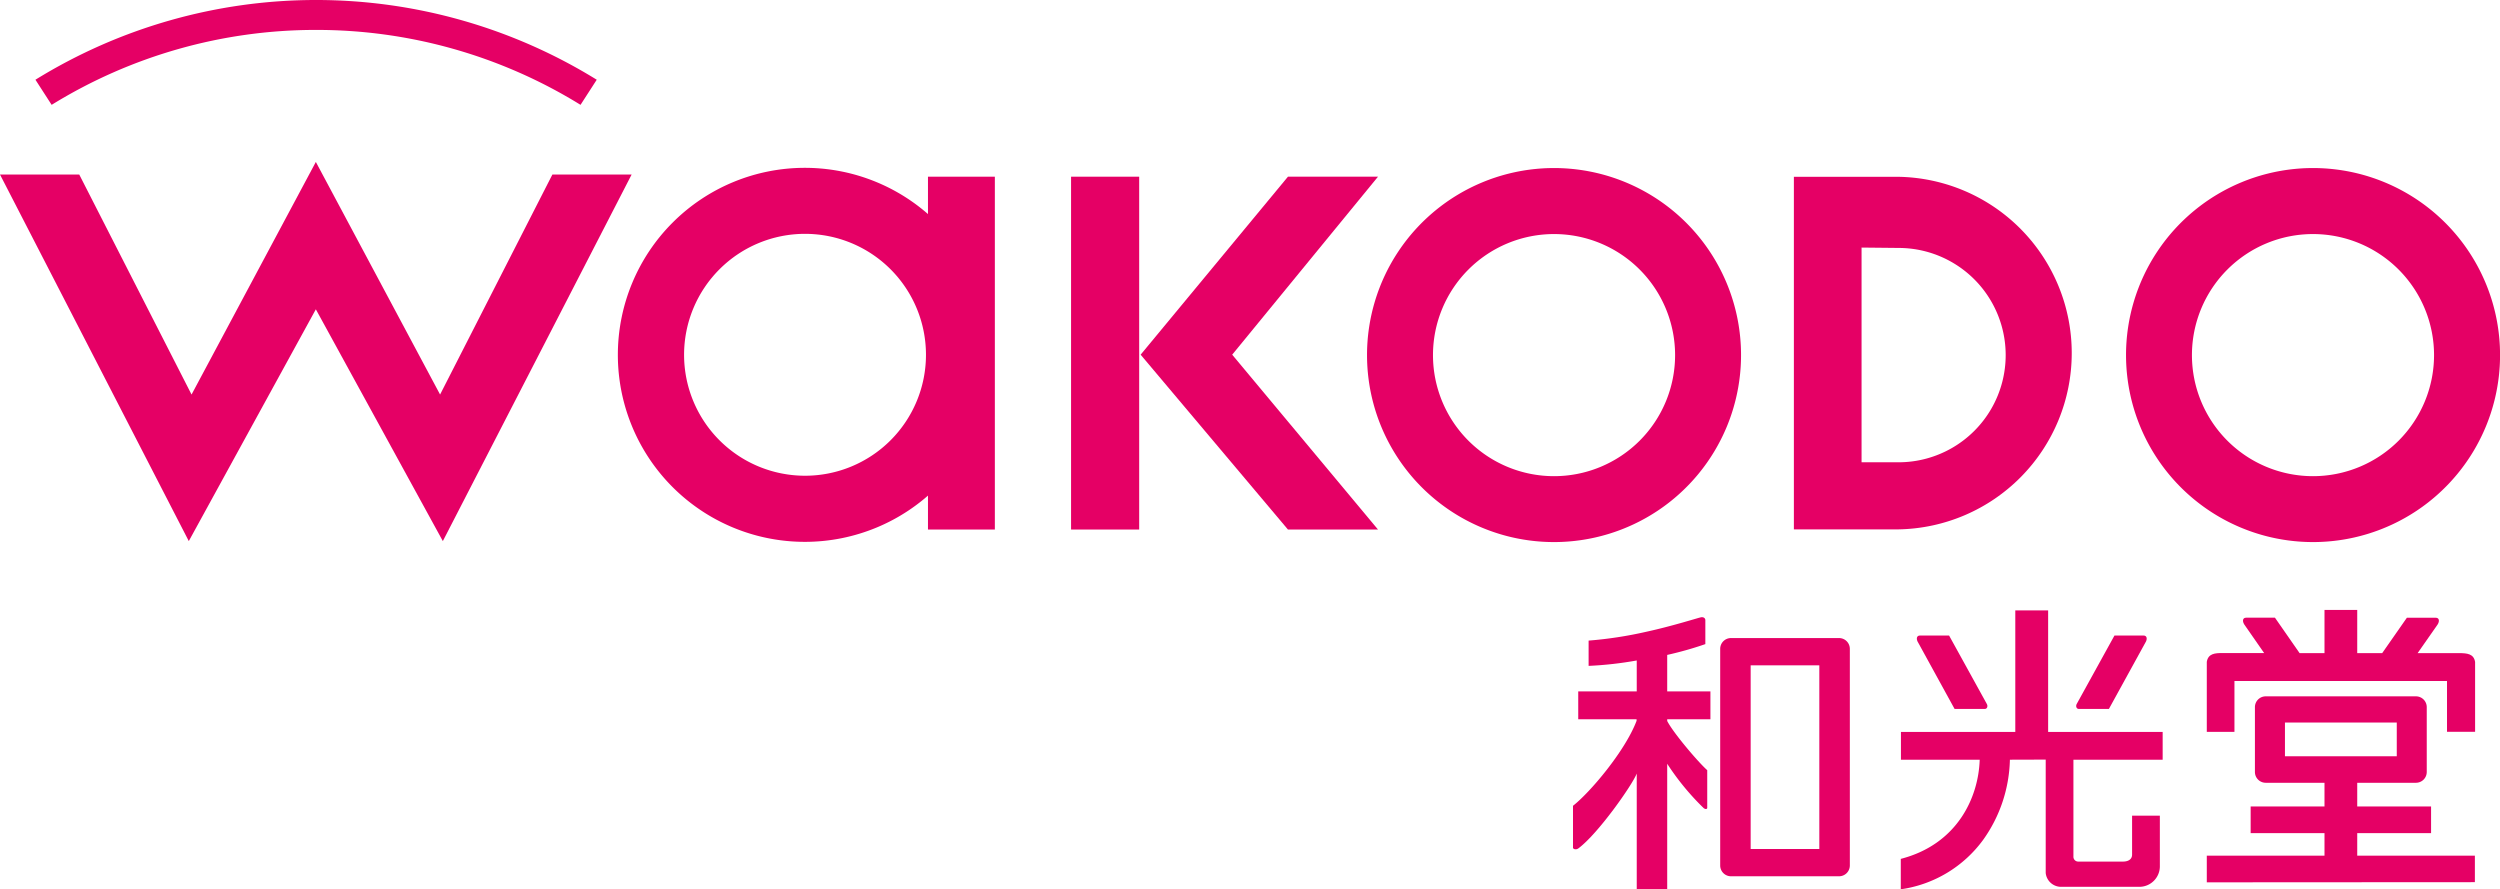 <svg id="レイヤー_1" data-name="レイヤー 1" xmlns="http://www.w3.org/2000/svg" viewBox="0 0 462.81 164.63"><defs><style>.cls-1{fill:#e50065;}</style></defs><title>wakodo</title><path class="cls-1" d="M126.64,65.69A22.39,22.39,0,1,1,149,88.07,22.39,22.39,0,0,1,126.64,65.69ZM149,100.31a34.62,34.62,0,1,0-34.62-34.62A34.61,34.61,0,0,0,149,100.31Z"/><rect class="cls-1" x="171.79" y="32.71" width="12.38" height="65.32"/><rect class="cls-1" x="198.28" y="32.71" width="12.61" height="65.32"/><path class="cls-1" d="M253.07,65.74a34.62,34.62,0,1,1,34.61,34.61A34.61,34.61,0,0,1,253.07,65.74Zm34.61,22.41a22.41,22.41,0,1,0-22.4-22.41A22.41,22.41,0,0,0,287.68,88.15Z"/><path class="cls-1" d="M393.58,65.74a34.62,34.62,0,1,1,34.61,34.61A34.61,34.61,0,0,1,393.58,65.74Zm34.61,22.41a22.41,22.41,0,1,0-22.41-22.41A22.41,22.41,0,0,0,428.19,88.15Z"/><polygon class="cls-1" points="58.47 57.26 81.98 100.17 116.93 32.31 102.26 32.31 81.47 73.04 58.47 29.98 35.46 73.04 14.67 32.31 0 32.31 34.95 100.17 58.47 57.26"/><path class="cls-1" d="M58.47,5.54a92.93,92.93,0,0,1,49,13.87l3-4.65a98.82,98.82,0,0,0-103.91,0l3,4.65A93,93,0,0,1,58.47,5.54Z"/><polygon class="cls-1" points="228.11 65.66 255.1 98.03 238.43 98.03 211.16 65.66 238.43 32.71 255.1 32.71 228.11 65.66"/><path class="cls-1" d="M344.62,85.58V45.83l6.84.07a19.84,19.84,0,1,1,0,39.68ZM351.46,98a32.64,32.64,0,0,0,0-65.27l-19.37,0V98Z"/><path class="cls-1" d="M303,143.2c-.8,2.09-7.15,11.14-10.8,13.85-.31.23-.79.26-1-.06v-7.82c3.09-2.41,9.62-10.06,11.77-15.73v-.29h-10.8V128H303v-5.73a67,67,0,0,1-8.91,1v-4.68a74.23,74.23,0,0,0,10.7-1.64c4.88-1.06,9.7-2.62,10.14-2.68s.74.15.77.5v4.47a63.89,63.89,0,0,1-7.06,2V128h8v5.15h-8v.32c1.06,2.12,5.7,7.59,7.41,9.11v7c-.09.29-.42.21-.68,0a47.28,47.28,0,0,1-6.73-8.19v23.24H303Z"/><path class="cls-1" d="M320.45,162.22a2,2,0,0,1-2-2v-40.1a2,2,0,0,1,2-2h20a2,2,0,0,1,2,2v40.1a2,2,0,0,1-2,2Zm16.35-5.05v-34H324.09v34Z"/><path class="cls-1" d="M372.08,140.64a26.51,26.51,0,0,1-4.94,14.82,22.86,22.86,0,0,1-15.26,9.17V159c10.47-2.71,14.38-11.35,14.61-18.35H351.91V135.5h21.17V113h6.08V135.5h21.2v5.14H383.84v17.92a.89.89,0,0,0,.89.94H393c.95,0,1.7-.38,1.7-1.3V151h5.14v9.48a3.8,3.8,0,0,1-3.65,3.69H381.71a2.86,2.86,0,0,1-3-2.55v-21Z"/><path class="cls-1" d="M367.46,131.24c.38,0,.59-.48.36-.9l-7-12.69h-5.39c-.67,0-.73.71-.32,1.33l6.73,12.26Z"/><path class="cls-1" d="M384.81,131.24c-.38,0-.59-.48-.37-.9l7-12.69h5.38c.68,0,.74.71.33,1.33l-6.74,12.26Z"/><path class="cls-1" d="M425.71,120.91h4.61v-8h6.06v8H441l4.57-6.55h5.35c.65,0,.74.64.33,1.27l-3.69,5.28h7.64c1.56,0,2.75.13,3,1.63v12.94H453v-9.41H413.65v9.41h-5.12V122.53c.24-1.5,1.43-1.66,3-1.63h7.62l-3.67-5.28c-.41-.63-.32-1.27.33-1.27h5.34Z"/><path class="cls-1" d="M423,140v-6.24h20.7V140Zm35.16,23.31V158.4H436.38v-4.17h13.67v-4.94H436.38v-4.38h10.87a2,2,0,0,0,2-2v-12a2,2,0,0,0-2-2H419.44a2,2,0,0,0-2,2v12a2,2,0,0,0,2,2h10.88v4.38H416.65v4.94h13.67v4.17H408.53v4.94Z"/></svg>